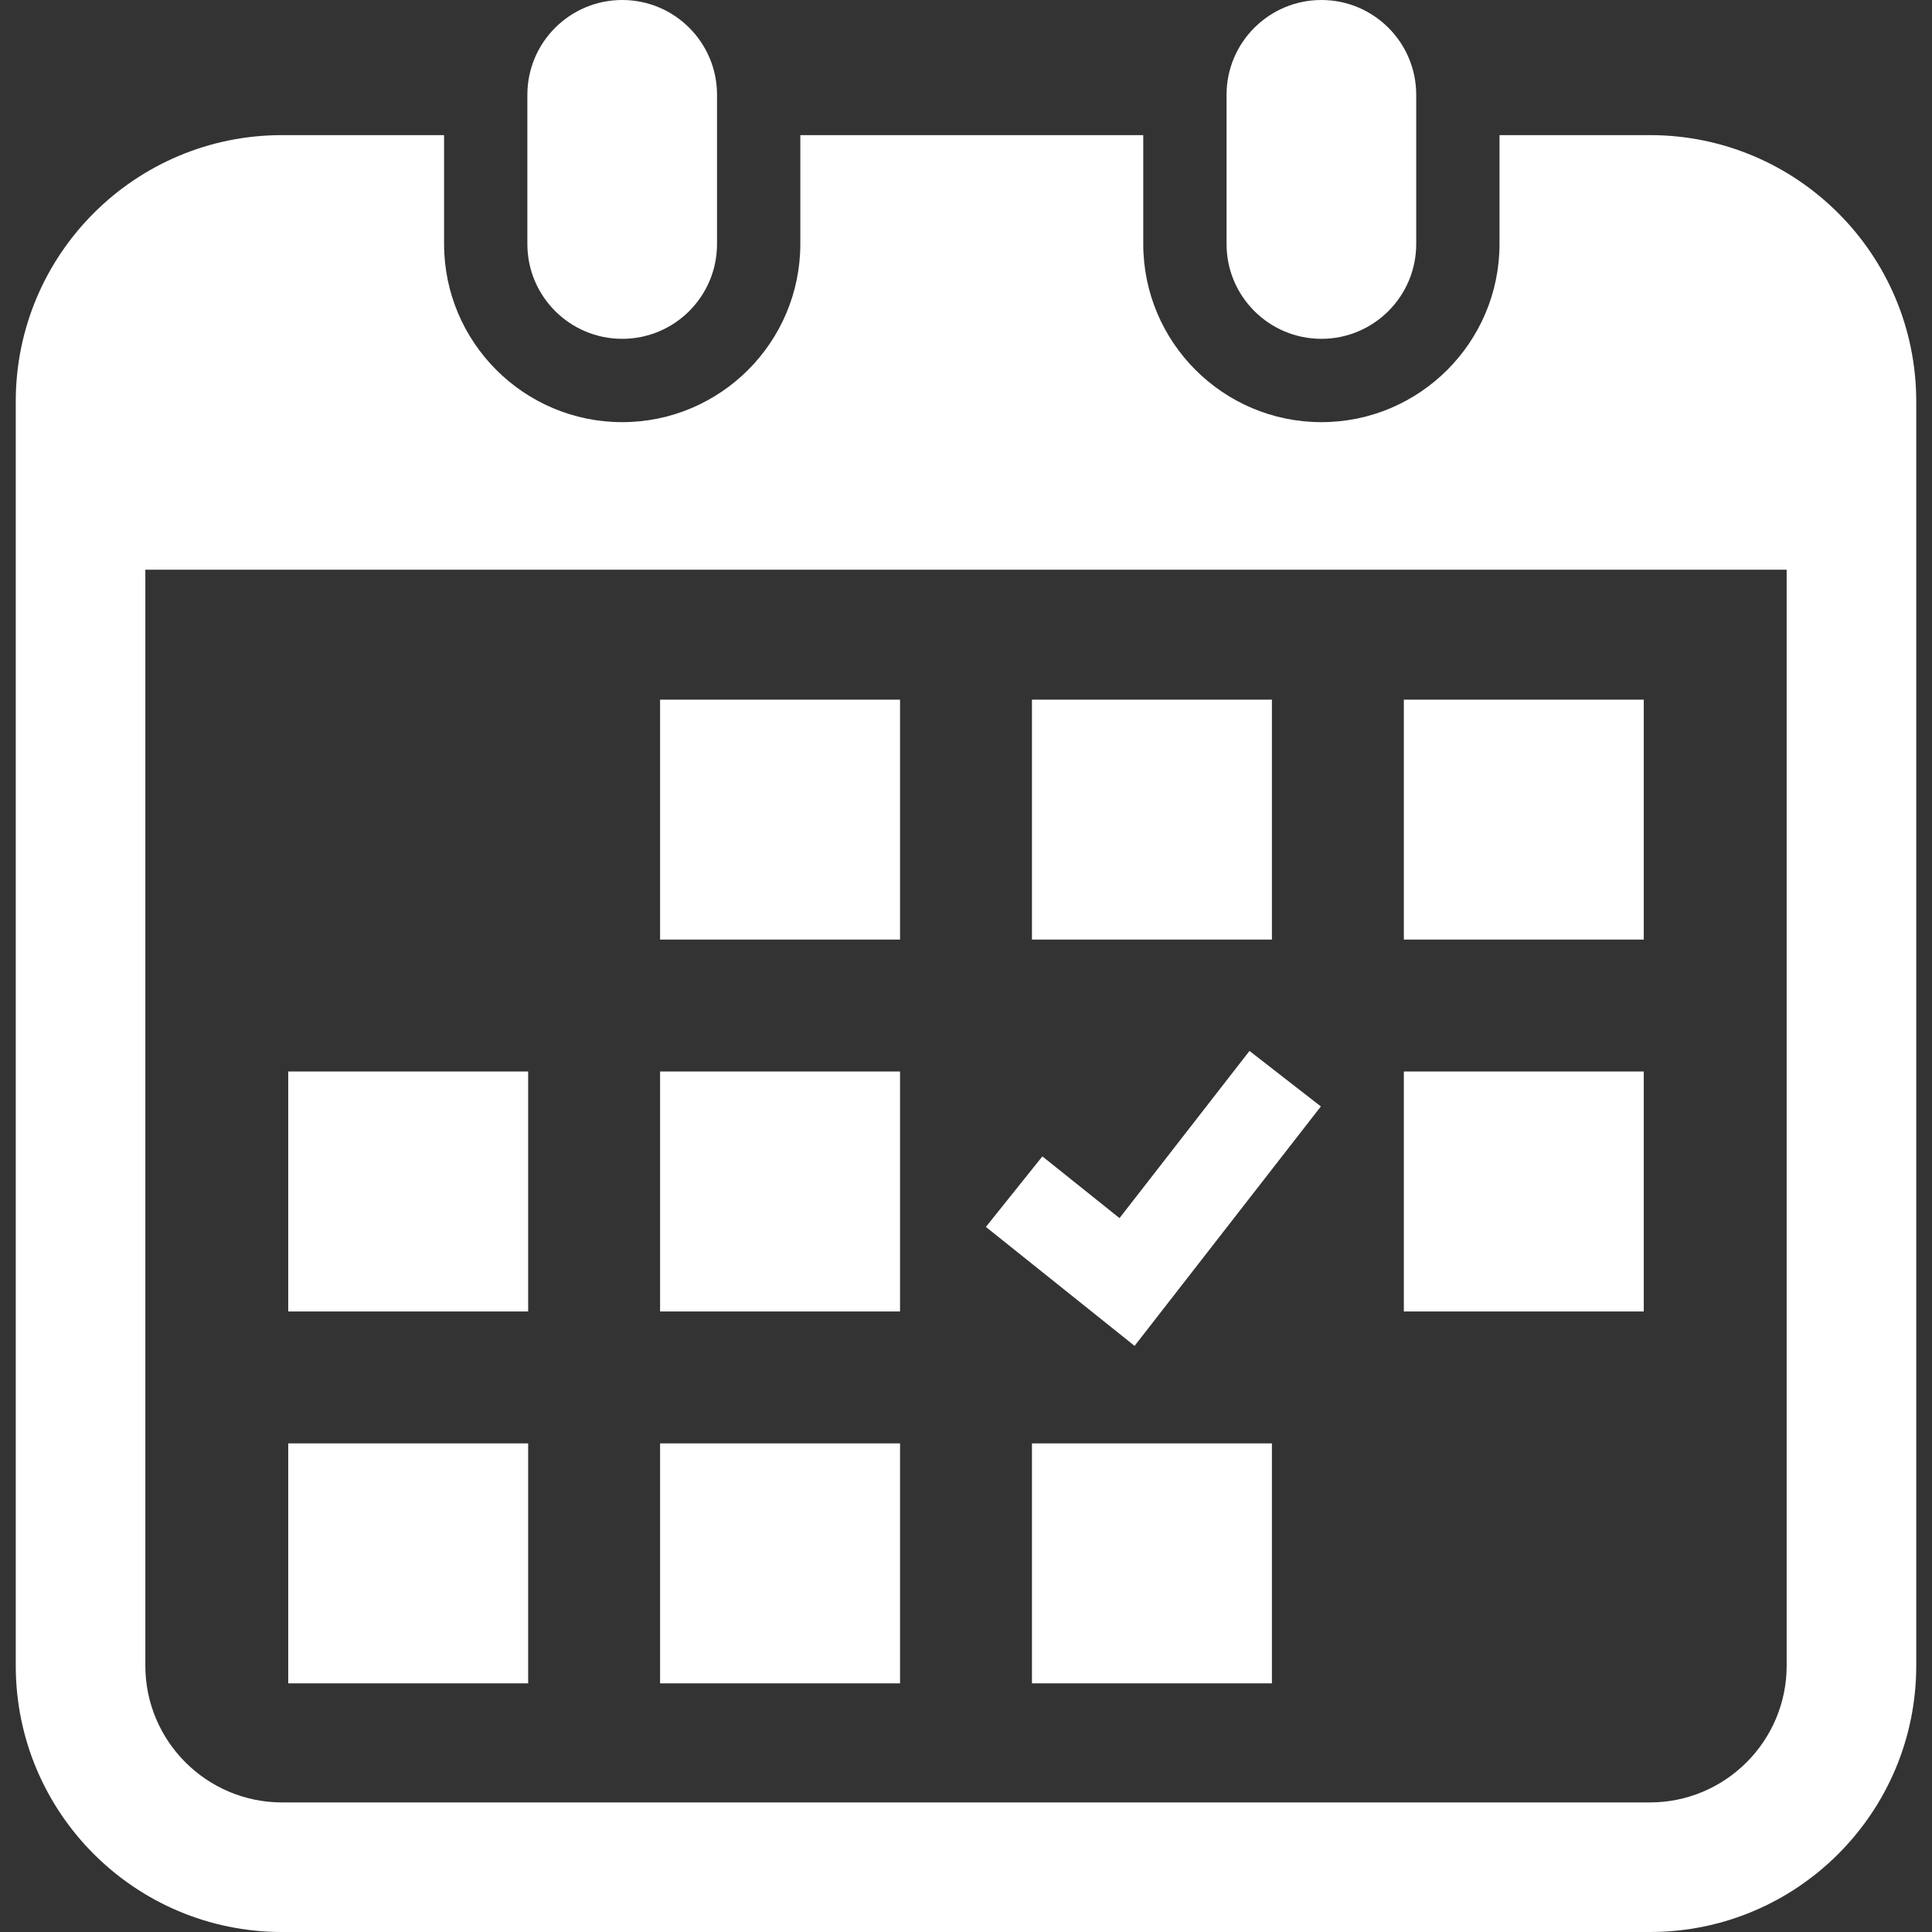 <!--?xml version="1.0" encoding="utf-8"?-->
<!-- Generator: Adobe Illustrator 18.1.1, SVG Export Plug-In . SVG Version: 6.00 Build 0)  -->

<svg version="1.1" id="_x32_" xmlns="http://www.w3.org/2000/svg" xmlns:xlink="http://www.w3.org/1999/xlink" x="0px" y="0px" viewBox="0 0 512 512" style="width: 64px; height: 64px; opacity: 1;" xml:space="preserve">
<rect x="0" y="0" width="512" height="512" fill="#333333" stroke="none"/>
<style type="text/css">
	.st0{fill:#4B4B4B;}
</style>
<g>
	<path class="st0" d="M164.893,89.791c13.875,0,25.126-11.243,25.126-25.134V25.118C190.019,11.252,178.768,0,164.893,0
		s-25.135,11.252-25.135,25.118v39.538C139.758,78.548,151.018,89.791,164.893,89.791z" style="fill: rgb(255, 255, 255);"></path>
	<path class="st0" d="M350.184,89.791c13.867,0,25.126-11.243,25.126-25.134V25.118C375.31,11.252,364.05,0,350.184,0
		c-13.875,0-25.135,11.252-25.135,25.118v39.538C325.048,78.548,336.309,89.791,350.184,89.791z" style="fill: rgb(255, 255, 255);"></path>
	<path class="st0" d="M437.25,35.807h-39.865v28.849c0,26.04-21.169,47.218-47.201,47.218c-26.032,0-47.209-21.178-47.209-47.218
		V35.807h-90.881v28.849c0,26.04-21.178,47.218-47.2,47.218c-26.032,0-47.21-21.178-47.21-47.218V35.807H74.75
		c-38.977,0-70.575,31.599-70.575,70.575v335.043C4.175,480.401,35.773,512,74.75,512H437.25c38.976,0,70.575-31.599,70.575-70.575
		V106.382C507.825,67.406,476.226,35.807,437.25,35.807z M473.484,441.425c0,19.978-16.256,36.235-36.235,36.235H74.75
		c-19.979,0-36.235-16.257-36.235-36.235V150.984h434.969V441.425z" style="fill: rgb(255, 255, 255);"></path>
	<rect x="174.928" y="382.512" class="st0" width="63.591" height="63.591" style="fill: rgb(255, 255, 255);"></rect>
	<rect x="174.928" y="283.96" class="st0" width="63.591" height="63.591" style="fill: rgb(255, 255, 255);"></rect>
	<rect x="76.385" y="382.512" class="st0" width="63.582" height="63.591" style="fill: rgb(255, 255, 255);"></rect>
	<rect x="76.385" y="283.96" class="st0" width="63.582" height="63.591" style="fill: rgb(255, 255, 255);"></rect>
	<rect x="372.032" y="185.417" class="st0" width="63.583" height="63.582" style="fill: rgb(255, 255, 255);"></rect>
	<rect x="273.48" y="185.417" class="st0" width="63.591" height="63.582" style="fill: rgb(255, 255, 255);"></rect>
	<polygon class="st0" points="350.041,293.216 331.127,278.51 296.686,322.811 276.238,306.454 261.273,325.142 300.677,356.673 	
		" style="fill: rgb(255, 255, 255);"></polygon>
	<rect x="372.032" y="283.96" class="st0" width="63.583" height="63.591" style="fill: rgb(255, 255, 255);"></rect>
	<rect x="273.48" y="382.512" class="st0" width="63.591" height="63.591" style="fill: rgb(255, 255, 255);"></rect>
	<rect x="174.928" y="185.417" class="st0" width="63.591" height="63.582" style="fill: rgb(255, 255, 255);"></rect>
</g>
</svg>
